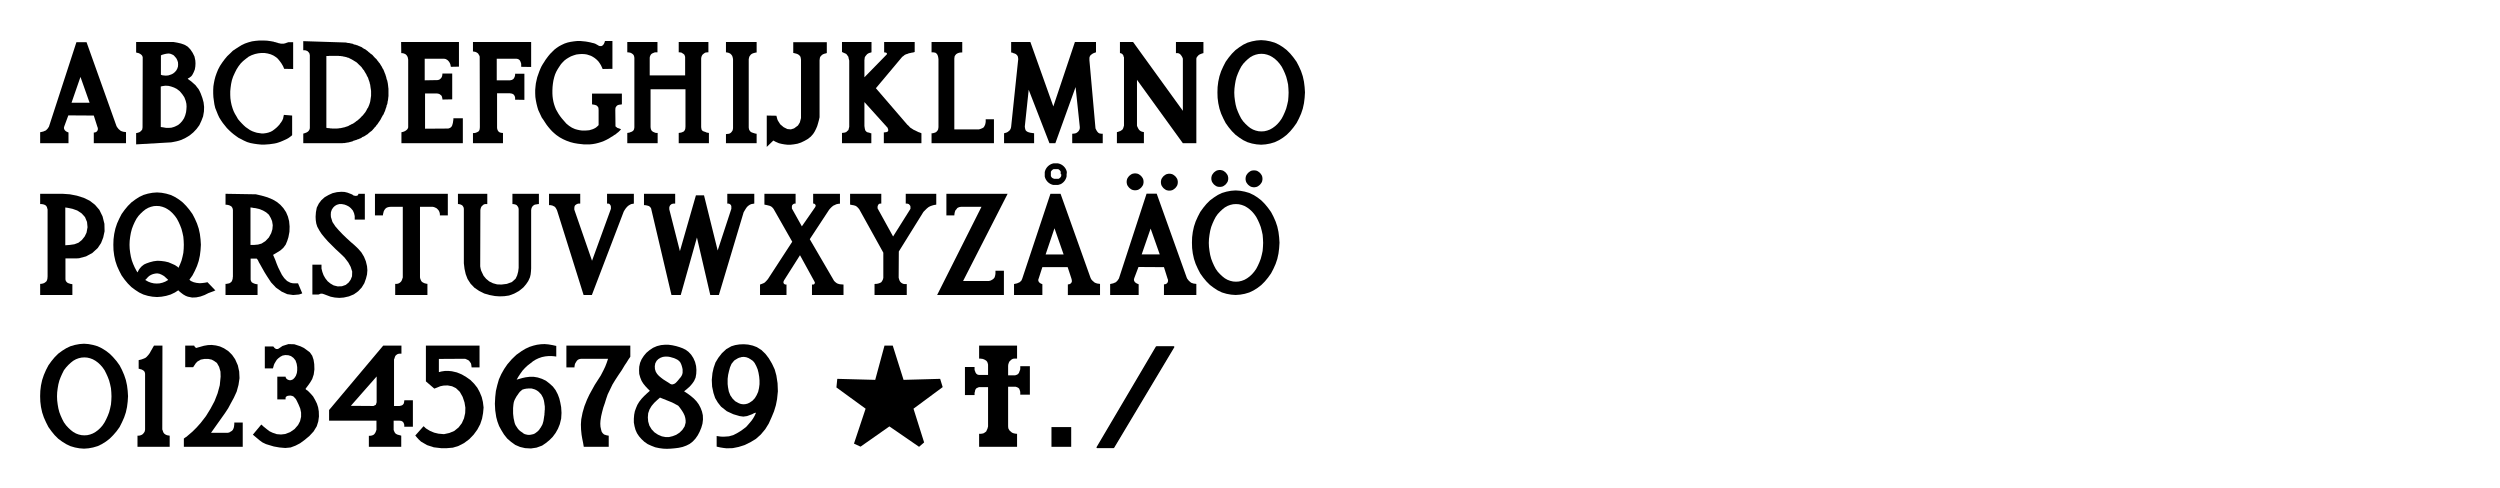 <svg xmlns="http://www.w3.org/2000/svg" viewBox="0 0 1235.2 241"><defs><style>.cls-1{fill:#fff;}.cls-2{stroke:#000;stroke-linecap:round;stroke-linejoin:round;stroke-width:0.71px;}</style></defs><title>text6_L</title><g id="Lager_2" data-name="Lager 2"><g id="Lager_1-2" data-name="Lager 1"><g id="Lager_2-2" data-name="Lager 2"><g id="Lager_1-2-2" data-name="Lager 1-2"><rect class="cls-1" width="1235.2" height="241"/><path d="M62.18,65.26l-1.34-.17-1.16-.41-1.09-.92-.91-1.17v-.16l-.09-.09-.08-.16L42.76,20.84h-5L24.18,62.59l-.67,1-.83.84L21.34,65l-1.5.33v5.42h14V65.43h-.08l-.58-.25-.5-.25-.59-.5-.41-.67-.09-.67.17-.66,2-5.42,12.58.08,1.75,5.5.25.67V64l-.25.67-.5.5-.58.25-.67.08v5.25H62.26V65.34ZM35.34,50.76,39.76,38l4.5,12.75Z"/><path d="M100.59,50.59,100,48.43l-.83-2.25-.5-1.09L98.09,44l-.75-.92-.75-1-.75-.66-.66-.59-.75-.66-.84-.59-.25-.16-.16-.17-.25-.17-.17-.25.25-.16.25-.09.25-.16.25-.17.67-.5.5-.58.41-.75.34-.67.58-1.42.25-1.5.08-1.5-.08-1.41-.42-2-.91-1.84L94,24.34,92.68,23l-1.59-.92-1.66-.58-1.84-.42-1.91-.33H67.26v5.17l.42.16.58.09.42.16.5.25.5.34.41.41.17.25.17.42.08.33-.08,34.59-.09.58-.08.5-.33.42-.34.33-.33.33-.42.25-.5.17-.58.17-.5.08v5.58l17.33-1,1.34-.25,1.25-.25,1.25-.33,1.25-.42,2.08-1,1.92-1.16,1.83-1.5,1.58-1.67,1.42-1.92,1-2.16.83-2.17.42-2.42.08-2.25ZM79.51,27.34l.25-.08.25-.17.33-.08.25-.08.92-.25.92-.17,1-.08.83.16.83.34.75.41.67.75.58.67.5,1,.34,1L88,31.93l-.08,1-.34,1-.5.91-.75.84-.83.66-.83.42-.75.25-.75.25-.92.08h-.67l-.75-.08-.66-.08-.67-.25ZM92.09,54.09l-.16,1.34L91.51,57l-.58,1.42L90,59.84l-1,1.09-1,.83-1,.5-1.17.5-1.16.33-1.25.09H82.09l-1.41-.25-1.25-.17v-20l.58-.17.5-.08.58-.08.67-.09,1.5.09,1.33.33,1.42.5,1.33.67,1.5,1.16,1.25,1.5,1,1.5.67,1.75.33,1.42.09,1.42Z"/><g id="LWPOLYLINE"><polygon points="144.84 34.09 140.43 34.01 140.26 33.68 140.18 33.43 140.01 33.09 139.93 32.84 139.76 32.51 139.59 32.26 139.01 31.26 138.34 30.34 137.68 29.51 136.93 28.68 136.01 28.01 135.09 27.43 133.76 26.84 132.26 26.43 130.68 26.18 129.09 26.18 127.59 26.34 126.01 26.68 124.34 27.26 122.84 28.01 121.43 29.09 120.09 30.18 118.93 31.34 117.84 32.76 116.84 34.34 116.01 36.01 115.18 37.84 114.59 39.59 114.18 41.51 113.93 43.34 113.76 45.09 113.76 46.93 113.84 48.59 114.09 50.34 114.43 51.93 114.93 53.59 115.43 54.93 116.09 56.26 116.84 57.51 117.59 58.84 118.51 59.93 119.51 61.01 120.43 61.93 121.34 62.76 122.43 63.51 123.51 64.26 124.68 64.84 125.84 65.26 126.93 65.59 128.09 65.76 129.18 65.93 130.26 65.93 131.51 65.76 132.59 65.51 133.76 65.09 134.68 64.59 135.68 63.84 136.59 63.09 137.43 62.26 138.18 61.43 138.43 61.01 138.76 60.59 139.01 60.26 139.26 59.84 139.51 59.43 139.68 59.01 139.84 58.68 139.93 58.34 140.01 57.84 140.09 57.51 140.18 57.09 140.26 56.76 144.34 57.09 144.34 66.76 144.18 66.93 144.01 67.09 143.84 67.26 143.59 67.43 143.43 67.51 143.26 67.68 142.43 68.26 141.51 68.76 140.59 69.18 139.68 69.59 138.68 70.01 137.76 70.34 136.68 70.68 135.51 70.93 134.34 71.09 133.18 71.26 132.09 71.34 130.84 71.43 129.01 71.43 127.26 71.26 125.51 71.01 123.76 70.68 122.09 70.18 120.43 69.43 119.18 68.76 117.84 68.09 116.68 67.26 115.43 66.34 114.34 65.43 113.26 64.43 112.09 63.26 111.09 62.01 110.09 60.76 109.18 59.43 108.34 58.09 107.68 56.68 107.01 55.01 106.34 53.34 105.93 51.59 105.68 49.84 105.43 48.01 105.34 46.18 105.34 44.43 105.43 42.68 105.68 41.09 106.01 39.43 106.43 37.84 107.01 36.18 107.76 34.34 108.68 32.59 109.84 30.84 111.01 29.26 112.26 27.76 113.76 26.34 115.01 25.09 116.51 24.09 117.93 23.18 119.43 22.26 121.01 21.51 122.68 20.93 124.51 20.43 126.26 20.18 128.18 20.01 129.93 20.01 131.93 20.09 133.76 20.34 134.26 20.43 134.68 20.51 135.18 20.59 135.59 20.76 136.09 20.84 136.59 21.01 137.01 21.09 137.34 21.26 137.76 21.34 138.18 21.43 138.51 21.51 138.93 21.59 139.34 21.59 139.68 21.59 140.09 21.59 140.43 21.51 140.76 21.43 141.09 21.34 141.34 21.26 141.51 21.18 141.76 21.09 142.01 21.01 142.26 20.93 142.51 20.84 144.84 20.84 144.84 34.09"/></g><path d="M191.84,43.18l-.08-.75-.08-.67-.09-.67-.16-.75-.09-.5-.25-.58-.16-.58-.09-.5-.16-.5-.17-.5-.17-.59-.25-.5-.16-.5-.25-.58-.17-.5-.33-.5-.25-.42-.25-.58-.34-.5-.25-.42-.25-.41-.25-.42-.41-.42-.25-.41-.34-.34-.25-.41-.33-.42-.33-.33-.42-.34-.33-.41-.34-.34-.33-.41-.33-.34-.34-.25-.5-.33-.33-.33-.33-.25-.34-.25-.33-.34-.33-.25-.34-.25-.33-.25-.33-.25-.42-.16-.42-.25-.33-.17-.33-.33-.34-.17-.41-.17-.34-.16-.5-.17-.33-.17-.33-.16-.42-.09-.33-.16-.42-.09-.42-.08-.33-.08-.33-.25-.42-.09-.42-.08-.41-.08-.34-.09-.41-.08h-.34l-.5-.08-.33-.09-.42-.08-21-.67v4.5h.92l.58.17.59.25.5.5.41.5.09.33.08.34.08.33V63.09l-.08.67-.33.67-.5.58-.67.42-.83.33-.84.25v4.75h19.42l.17-.08h.83l.33-.09h.25l.34-.08.33-.08h.33l.42-.09.25-.08.33-.08.34-.09.33-.08.25-.08.42-.09.33-.25.25-.08.33-.08.42-.17.42-.08.41-.17.34-.17.41-.08.34-.17.41-.16.42-.17.33-.17.34-.33.41-.17.42-.16.33-.17.34-.25.33-.17.33-.25.59-.33.41-.42.5-.41.42-.34.58-.41.42-.42.42-.5.41-.42.34-.5.5-.41.33-.59.42-.41.33-.5.33-.5.42-.59.33-.5.25-.41.25-.5.25-.5.25-.42.25-.5.34-.42.25-.58.16-.42.25-.5.17-.41.17-.59.16-.5.17-.41.17-.5.08-.59.25-.5.17-.66.08-.75.17-.67.08-.67.08-.75.09-.66V43.84Zm-8.5,2.41v1.75l-.08.5-.08.59-.09.58-.08.58-.08.5-.17.67-.17.5-.16.5-.17.42-.25.58-.17.42-.33.41-.25.5-.25.5-.25.42-.25.42-.33.41-.34.42-.33.42-.33.41-.42.34-.33.41-.34.34-.41.41-.42.34-.33.33-.42.33-.42.25-.5.42-.33.25-.42.25-.41.33-.5.17-.5.25-.42.25-.42.17-.5.33-.5.17-.5.16-.33.09-.33.16-.5.09-.34.08-.33.08-.42.09-.33.08-.5.08h-.33l-.34.09h-.41l-.34.08H164l-.17-.08h-.75l-.16-.09h-.5l-.25-.08h-.5l-.17-.08h-.25V27.68h1.17l.08-.09h4.75l.33.09h.75l.34.08H169l.33.08.34.09.5.08.33.08.42.09.33.08.33.17.5.08.34.17.33.16.33.17.34.17.33.16.42.25.33.17.33.25.34.17.33.25.42.16.25.25.33.25.33.34.25.25.34.33.25.25.33.25.25.33.33.25.25.42.25.33.17.25.25.34.33.33.25.5.25.42.25.41.25.42.25.42.17.5.25.41.25.42.17.42.16.58.17.42.17.5.16.41.09.59.16.41.09.5.08.59.08.58.09.58.08.5.08.67Z"/><g id="LWPOLYLINE-2"><polygon points="218.59 49.18 218.59 48.84 218.51 48.43 218.43 48.09 218.34 47.76 218.18 47.34 217.84 47.01 217.51 46.76 217.18 46.51 216.76 46.34 216.34 46.26 215.93 46.18 215.51 46.18 210.01 46.18 210.01 63.59 221.34 63.51 221.76 63.43 222.18 63.26 222.51 63.09 222.84 62.84 223.18 62.43 223.43 61.93 223.59 61.34 223.76 60.76 223.84 60.18 223.93 59.59 224.01 59.01 224.01 58.43 228.68 58.43 228.68 70.76 198.34 70.76 198.34 65.34 198.68 65.26 199.01 65.18 199.34 65.09 199.76 64.93 200.09 64.76 200.51 64.51 200.93 64.18 201.26 63.84 201.51 63.43 201.59 63.18 201.68 62.93 201.68 62.68 201.68 29.51 201.59 29.01 201.51 28.51 201.34 28.01 200.93 27.34 200.43 26.84 199.76 26.51 199.26 26.34 198.76 26.26 198.26 26.26 198.18 20.76 226.76 20.76 226.76 32.93 222.76 33.01 222.68 32.59 222.59 32.18 222.51 31.76 222.26 31.18 221.93 30.59 221.51 30.09 221.09 29.68 220.68 29.43 220.26 29.18 219.84 29.09 219.34 29.01 218.93 29.01 209.84 29.01 209.84 39.68 215.26 39.59 215.59 39.59 216.01 39.59 216.43 39.51 216.84 39.43 217.18 39.26 217.59 38.93 217.93 38.59 218.26 38.09 218.43 37.59 218.51 37.26 218.51 37.01 218.59 36.68 218.59 36.34 223.43 36.34 223.43 49.09 218.59 49.18"/></g><g id="LWPOLYLINE-3"><polygon points="259.09 49.34 254.51 49.26 254.51 48.76 254.51 48.26 254.43 47.84 254.18 47.26 253.84 46.76 253.34 46.43 252.93 46.26 252.51 46.18 251.93 46.09 245.59 46.09 245.59 63.09 245.68 63.76 245.84 64.18 246.01 64.59 246.34 65.01 246.76 65.34 247.18 65.51 247.59 65.59 248.01 65.68 248.51 65.68 248.51 70.76 233.68 70.76 233.68 65.76 234.09 65.76 234.68 65.68 235.09 65.59 235.68 65.34 236.34 65.01 236.76 64.51 236.93 64.09 237.01 63.68 237.09 62.84 237.01 28.09 236.93 27.68 236.76 27.34 236.59 27.09 236.34 26.59 236.01 26.26 235.51 25.93 235.01 25.68 234.26 25.51 233.68 25.43 233.68 20.76 262.43 20.76 262.43 33.09 257.51 33.01 257.51 32.01 257.51 31.59 257.43 31.26 257.34 31.01 257.26 30.68 257.09 30.34 256.84 29.84 256.59 29.59 256.26 29.34 255.93 29.18 255.59 29.09 255.09 29.01 254.68 29.01 245.43 29.01 245.43 39.68 252.01 39.68 252.43 39.59 252.84 39.51 253.18 39.34 253.68 39.01 254.01 38.51 254.26 38.01 254.43 37.51 254.51 36.93 254.51 36.43 259.09 36.43 259.09 49.34"/></g><g id="LWPOLYLINE-4"><polygon points="306.84 63.84 306.76 64.01 306.59 64.09 306.51 64.26 306.34 64.43 306.26 64.51 306.09 64.68 305.51 65.26 304.84 65.76 304.18 66.34 303.43 66.76 302.76 67.26 302.01 67.68 300.84 68.43 299.59 69.09 298.34 69.68 297.01 70.18 295.68 70.59 294.34 70.93 292.93 71.18 291.43 71.34 290.01 71.34 288.43 71.34 287.01 71.18 285.51 71.01 283.59 70.68 281.68 70.18 279.84 69.51 278.18 68.76 276.51 67.84 274.84 66.68 273.76 65.76 272.76 64.84 271.84 63.84 270.93 62.76 270.09 61.68 269.26 60.43 268.51 59.26 267.68 58.09 267.09 56.84 266.51 55.59 265.93 54.34 265.51 52.93 265.09 51.26 264.76 49.59 264.51 47.93 264.43 46.09 264.43 44.43 264.59 42.68 264.76 41.18 265.09 39.68 265.43 38.18 265.93 36.76 266.43 35.34 267.01 33.93 267.51 32.84 268.18 31.68 268.84 30.68 269.51 29.59 270.18 28.68 270.93 27.68 271.84 26.59 272.84 25.59 273.93 24.51 275.01 23.68 276.26 22.84 277.51 22.18 278.93 21.51 280.43 21.01 281.93 20.68 283.59 20.43 285.18 20.26 286.76 20.26 287.59 20.34 288.51 20.43 289.34 20.51 290.34 20.68 291.18 20.84 292.01 21.01 292.51 21.18 293.01 21.26 293.59 21.43 294.09 21.59 294.51 21.84 295.01 22.09 295.26 22.26 295.43 22.34 295.68 22.51 295.84 22.59 296.09 22.68 296.34 22.76 296.51 22.76 296.76 22.76 297.01 22.76 297.18 22.76 297.34 22.68 297.51 22.59 297.76 22.43 297.93 22.26 298.09 22.09 298.26 21.84 298.43 21.59 298.51 21.34 298.59 21.18 298.68 21.01 298.76 20.76 298.84 20.59 298.84 20.43 298.84 20.26 302.59 20.26 302.59 34.01 297.68 34.09 297.68 33.93 297.68 33.84 297.59 33.68 297.51 33.51 297.43 33.34 296.93 32.26 296.26 31.18 295.59 30.26 294.76 29.43 293.84 28.68 292.93 28.09 292.01 27.59 291.01 27.26 290.01 26.93 288.93 26.76 287.51 26.68 286.18 26.76 284.76 26.93 283.43 27.34 282.09 27.84 281.01 28.43 279.93 29.09 278.93 29.84 278.01 30.76 277.18 31.68 276.34 32.93 275.59 34.09 274.84 35.43 274.26 36.76 273.84 38.09 273.43 39.76 273.18 41.34 273.01 42.93 272.93 44.59 272.93 46.18 273.01 47.59 273.18 48.93 273.43 50.26 273.76 51.51 274.18 52.76 274.68 54.01 275.34 55.18 276.01 56.34 276.76 57.43 277.59 58.51 278.68 59.76 279.84 61.09 281.18 62.18 282.59 63.09 284.09 63.76 285.26 64.09 286.43 64.34 287.68 64.51 288.93 64.51 290.26 64.43 291.18 64.34 292.01 64.09 292.84 63.84 293.59 63.51 294.34 63.09 294.68 62.84 294.93 62.59 295.26 62.34 295.59 62.01 295.76 61.76 295.76 54.43 295.68 53.34 295.59 53.09 295.51 52.93 295.34 52.68 295.09 52.43 294.84 52.18 294.51 52.01 294.26 51.93 294.01 51.84 293.68 51.76 293.18 51.68 292.76 51.59 292.51 51.59 292.51 46.26 307.26 46.26 307.26 51.59 307.01 51.59 306.51 51.68 306.43 51.68 305.84 51.76 305.26 51.93 304.76 52.26 304.43 52.68 304.09 53.26 304.01 54.43 304.09 61.51 304.09 62.43 305.01 63.18 306.01 63.51 306.84 63.84"/></g><g id="LWPOLYLINE-5"><polygon points="350.26 70.76 335.34 70.76 335.34 65.68 336.51 65.51 337.01 65.34 337.34 65.18 337.76 65.01 338.01 64.76 338.26 64.43 338.43 64.09 338.59 63.59 338.68 62.51 338.68 44.09 321.43 44.09 321.43 62.76 321.51 63.43 321.68 64.01 321.93 64.51 322.26 64.84 322.76 65.18 323.18 65.34 323.68 65.59 324.26 65.68 324.76 65.68 324.93 65.68 324.93 70.76 309.93 70.76 309.93 65.68 310.51 65.59 311.01 65.51 311.59 65.26 312.09 65.09 312.51 64.84 312.84 64.59 313.18 64.09 313.34 63.51 313.43 62.93 313.43 29.26 313.43 28.59 313.34 28.01 313.18 27.43 312.84 26.93 312.43 26.59 311.93 26.26 311.34 26.01 310.76 25.93 310.18 25.84 309.93 25.84 309.93 20.76 324.84 20.76 324.84 25.84 324.43 25.84 323.84 25.84 323.34 25.93 322.76 26.18 322.18 26.43 321.76 26.76 321.43 27.18 321.26 27.59 321.09 28.01 321.01 28.51 321.01 37.26 338.51 37.26 338.51 28.68 338.51 28.09 338.34 27.59 338.18 27.09 337.93 26.84 337.51 26.51 337.09 26.26 336.76 26.01 336.26 25.93 335.93 25.84 335.34 25.84 335.34 20.76 350.01 20.76 350.01 25.84 349.51 25.84 348.93 25.93 348.43 26.01 347.93 26.34 347.59 26.59 347.18 26.93 346.93 27.26 346.68 27.76 346.51 28.34 346.43 28.93 346.43 62.84 346.51 63.34 346.59 63.84 346.76 64.26 347.26 64.76 347.93 65.01 348.68 65.26 349.18 65.51 349.76 65.59 350.26 65.68 350.26 70.76"/></g><g id="LWPOLYLINE-6"><polygon points="373.84 70.76 358.68 70.76 358.68 66.26 359.34 66.18 360.09 66.09 360.59 65.93 361.18 65.51 361.59 65.01 361.93 64.51 362.09 63.93 362.18 63.34 362.18 62.68 362.18 29.34 362.09 28.68 361.93 28.09 361.76 27.59 361.34 27.01 360.84 26.51 360.18 26.18 359.68 26.01 359.18 25.93 358.68 25.84 358.68 20.76 373.84 20.76 373.84 25.93 373.18 26.01 372.59 26.18 372.01 26.34 371.51 26.59 371.01 26.93 370.68 27.34 370.26 27.93 370.09 28.51 369.93 29.26 369.93 63.01 370.01 63.51 370.09 63.93 370.26 64.34 370.84 65.09 371.43 65.43 372.18 65.68 372.68 65.84 373.26 66.01 373.84 66.09 373.84 70.76"/></g><g id="LWPOLYLINE-7"><polygon points="378.84 72.59 378.84 57.09 383.59 57.18 383.76 57.76 383.93 58.43 384.09 59.01 384.34 59.59 385.51 61.43 387.18 62.84 389.01 63.76 390.76 63.93 392.34 63.43 394.26 62.01 395.18 60.51 395.76 58.34 395.76 29.51 395.68 28.93 395.59 28.43 395.43 27.93 395.09 27.51 394.76 27.18 394.26 26.84 393.68 26.59 393.09 26.43 392.43 26.26 392.34 26.26 392.09 26.18 391.93 26.18 391.93 20.84 408.51 20.84 408.51 26.18 408.18 26.34 407.43 26.51 406.76 26.76 406.18 27.09 405.68 27.59 405.26 28.09 405.09 28.59 405.01 29.18 404.93 29.76 404.93 57.93 404.59 59.43 404.18 60.93 403.76 62.34 403.18 63.68 402.51 65.01 401.76 66.18 400.59 67.51 399.09 68.68 397.51 69.59 395.76 70.43 394.01 71.01 392.09 71.34 390.51 71.51 389.09 71.51 387.59 71.34 386.18 71.09 384.84 70.76 383.51 70.18 383.26 70.09 383.01 69.93 382.76 69.84 382.59 69.68 382.34 69.59 382.09 69.43 378.84 72.59"/></g><g id="LWPOLYLINE-8"><polygon points="427.09 50.43 427.09 62.26 427.26 63.43 427.51 64.43 428.09 65.09 428.51 65.34 429.26 65.51 429.84 65.68 430.18 65.84 430.26 65.84 430.51 65.84 430.51 70.76 416.01 70.76 416.01 65.68 416.76 65.59 417.34 65.51 418.09 65.26 418.51 64.84 419.18 64.26 419.59 62.68 419.59 29.93 419.43 29.34 419.26 28.68 419.18 28.09 418.76 27.51 418.43 27.01 418.01 26.59 417.26 26.26 416.68 26.01 416.01 25.68 416.01 24.76 416.01 20.76 430.59 20.76 430.59 25.84 430.09 26.01 429.43 26.18 428.93 26.43 428.43 26.76 428.01 27.26 427.59 27.76 427.26 28.34 427.18 29.01 427.09 29.76 427.09 38.18 438.18 26.84 438.18 26.59 438.18 26.43 438.18 26.26 438.18 26.18 437.84 26.09 437.76 26.01 437.34 25.93 437.09 25.93 436.84 25.84 436.84 20.76 451.93 20.76 451.93 25.68 451.18 25.93 450.51 26.01 449.84 26.18 449.01 26.34 448.43 26.59 447.59 26.84 446.93 27.18 446.34 27.68 445.76 28.09 432.76 43.59 448.26 61.59 449.01 62.26 449.68 63.01 450.59 63.59 451.34 64.09 452.26 64.51 453.09 64.93 453.76 65.26 454.51 65.51 455.26 65.84 455.26 70.76 436.68 70.76 436.68 65.43 436.84 65.43 437.09 65.43 437.26 65.34 437.51 65.34 438.01 65.26 438.43 65.09 438.68 64.93 438.84 64.68 438.84 64.34 438.84 64.01 438.68 63.59 438.59 63.18 427.09 50.43"/></g><g id="LWPOLYLINE-9"><polygon points="491.09 58.93 491.09 70.76 460.26 70.76 460.26 65.84 460.84 65.84 461.43 65.68 462.01 65.51 462.51 65.26 462.93 64.84 463.26 64.43 463.51 63.93 463.59 63.43 463.68 62.84 463.68 29.26 463.59 28.59 463.51 28.09 463.34 27.51 463.09 26.93 462.68 26.43 462.26 26.09 461.59 25.93 460.93 25.84 460.26 25.84 460.26 20.76 475.43 20.76 475.43 25.93 474.76 25.93 474.09 26.01 473.51 26.18 472.93 26.43 472.43 26.76 472.01 27.26 471.68 27.76 471.59 28.34 471.51 28.93 471.51 63.93 483.68 63.93 484.51 63.68 485.34 63.34 486.01 62.93 486.43 62.26 486.76 61.51 486.93 60.76 487.01 60.18 487.01 59.59 487.01 58.93 491.09 58.93"/></g><g id="LWPOLYLINE-10"><polygon points="531.43 43.01 521.43 70.76 518.51 70.76 508.26 44.34 506.34 62.51 506.43 63.26 506.59 63.93 506.84 64.51 507.43 65.01 508.18 65.34 509.09 65.59 509.76 65.68 510.34 65.76 510.93 65.84 510.93 70.76 496.09 70.76 496.09 65.84 496.68 65.68 497.26 65.51 497.93 65.18 498.43 64.76 498.93 64.34 499.26 63.76 499.43 63.34 499.51 63.01 499.59 62.59 503.09 29.18 503.01 28.59 502.93 28.01 502.68 27.51 502.34 27.09 501.84 26.68 501.26 26.43 500.68 26.26 500.18 26.01 499.59 25.93 499.59 20.76 509.09 20.76 520.43 52.59 531.09 20.76 541.51 20.76 541.51 25.84 541.01 26.01 540.34 26.26 539.84 26.51 539.26 26.93 538.76 27.34 538.43 27.93 538.26 28.51 538.26 29.09 538.26 29.76 541.26 63.43 541.51 63.93 541.76 64.43 542.01 64.84 542.34 65.26 542.76 65.68 543.26 65.93 543.76 66.01 544.26 66.09 544.84 66.09 544.84 70.76 529.76 70.76 529.76 66.09 530.51 66.01 531.18 65.93 531.84 65.68 532.43 65.26 532.93 64.76 533.26 64.18 533.43 63.76 533.51 63.26 533.51 62.76 531.43 43.01"/></g><g id="LWPOLYLINE-11"><polygon points="584.43 54.76 584.43 29.01 584.26 28.51 584.01 28.01 583.76 27.59 583.43 27.18 583.09 26.76 582.68 26.51 582.09 26.26 581.59 26.26 581.01 26.26 581.01 20.76 594.59 20.76 594.59 26.26 594.18 26.34 593.68 26.51 593.26 26.68 592.84 26.84 592.43 27.09 592.09 27.34 591.76 27.76 591.34 28.18 591.09 28.93 591.09 29.01 591.09 70.76 584.43 70.76 561.76 39.43 561.76 62.09 561.93 62.59 562.18 63.09 562.43 63.59 562.76 64.09 563.18 64.51 563.68 64.84 564.09 65.01 564.68 65.18 565.18 65.26 565.18 70.76 551.84 70.76 551.84 65.26 552.34 65.18 552.93 64.93 553.51 64.76 554.01 64.43 554.51 64.09 554.84 63.59 555.01 63.18 555.18 62.59 555.34 62.09 555.34 28.34 555.18 28.01 555.09 27.68 555.01 27.34 554.76 27.01 554.51 26.68 554.18 26.51 553.93 26.34 553.59 26.26 553.34 26.26 553.34 20.76 559.84 20.76 584.43 54.76"/></g><path d="M644.59,43l-.33-2.67-.58-2.66-.84-2.5-1.08-2.42-1.17-2.25-1.5-2.08-1.58-1.92-1.75-1.75-1.83-1.42-2-1.25-2.09-1-2.25-.66L625.34,20l-2.25-.17-2.25.17-2.25.42-2.25.66-2.08,1-1.92,1.25-1.91,1.42-1.75,1.75-1.59,1.92-1.5,2.08-1.16,2.25-1.09,2.42-.83,2.5-.58,2.66L601.59,43l-.08,2.67.08,2.66.34,2.67.58,2.67.83,2.5,1.09,2.41,1.16,2.25,1.5,2.09,1.59,1.91,1.75,1.75L612.34,68l1.92,1.25,2.08,1,2.25.67,2.25.41,2.25.17,2.25-.17,2.25-.41,2.25-.67,2.09-1,2-1.25,1.83-1.42,1.75-1.75,1.58-1.91,1.5-2.09,1.17-2.25,1.08-2.41.84-2.5.58-2.67.33-2.67.17-2.66Zm-8,4.75-.16,2L636,51.68l-.5,1.91-.67,1.75L634.09,57l-.83,1.58-1,1.42-1.08,1.25L630,62.34l-1.25.92-1.33.75-1.34.5-1.41.33-1.42.09-1.42-.09-1.41-.33-1.34-.5-1.33-.75-1.17-.92-1.16-1.08L614.26,60l-1-1.42L612.43,57l-.75-1.67L611,53.59l-.5-1.91-.33-1.92-.25-2-.09-2,.09-2,.25-2,.33-1.92.5-1.91.67-1.75.75-1.67.83-1.58,1-1.42,1.17-1.25,1.16-1.08,1.17-.92,1.33-.75,1.34-.5,1.41-.33,1.42-.09,1.42.09,1.41.33,1.34.5,1.33.75,1.25.92,1.17,1.08,1.08,1.25,1,1.42.83,1.58.75,1.67.67,1.75.5,1.91.42,1.92.16,2,.09,2Z"/><path d="M51.59,110.59l-.91-3.66-1.59-3.25-2.16-2.5-2.59-2-2.91-1.42L38,96.68,34.51,96l-3.58-.25H19.84v5.08h.59l.75.09.58.16.58.25.5.42.34.58.16.59.17.58v33l-.08,1.08-.17.75-.33.67-.5.42-.59.41-.66.25-.5.09-.42.08h-.42v5.5H35.76v-5.33l-.5-.09-.5-.08-.5-.17-.75-.25-.5-.41-.42-.5-.16-.42-.09-.5V127.68h5.34l1.41-.09,3.42-.91L45.59,125l2.67-2.42,1.67-2.5L51,117.34l.67-3.08Zm-8.83,4.34-.92,1.91-1.41,1.75-1.67,1.34-2,.75-2.25.33-2.25.17V102.51l1.17.17,1.25.25,1.16.25,2.34.83,2.16,1.42L42,107.26l1,2.42.25,2.58Z"/><path d="M102.51,139.43l-1.25.25-1.33.16-1.25.09-1.59-.17-1.41-.33-1.34-.59-.33-.25-.42-.41,1.5-2.09,1.17-2.25,1.08-2.41.84-2.5.58-2.67.33-2.67.17-2.66-.17-2.67-.33-2.67-.58-2.66-.84-2.5L96.26,108l-1.17-2.25-1.5-2.08L92,101.76,90.26,100l-1.83-1.42-2-1.25-2.09-1-2.25-.66-2.25-.42-2.25-.17-2.25.17-2.25.42-2.25.66-2.08,1-1.92,1.25L64.93,100l-1.75,1.75-1.59,1.92-1.5,2.08L58.93,108l-1.09,2.42-.83,2.5-.58,2.66-.34,2.67L56,120.93l.08,2.66.34,2.67.58,2.67.83,2.5,1.09,2.41,1.16,2.25,1.5,2.09,1.59,1.91,1.75,1.75,1.91,1.42,1.92,1.25,2.08,1,2.25.67,2.25.41,2.25.17,2.25-.17,2.25-.41,2.25-.67,2.09-1,1.66-1.08.25.25.42.41.42.34.41.33,1,.75,1.17.67,1.08.41,2.09.42,2-.08,2.08-.42,2.08-.75,1.84-.92,2-.75.5-.16.5-.25.5-.17Zm-19.58-1-1.34.75-1.33.5-1.42.33-1.41.08L76,140l-1.42-.33-1.33-.5-1.33-.75-.17-.09.67-.66.66-.75.67-.59.83-.5,1-.41,1.09-.25,1-.09,1.08.17,1.17.5,1.16.67,1,.91,1,.92Zm7.83-15.5-.17,2-.41,1.91-.5,1.92L89,130.51l-.75,1.67-.08.08-.17-.08-.25-.34-1.42-.91-1.5-.67-1.58-.67-1.75-.41-1.92-.25-1.83-.09-1.92.25-1.91.5-1.67.59-1.08.5-1.09.83-.91,1-.59.83-.41.84-.25.41-.5-.83-.84-1.58-.75-1.67-.66-1.75-.5-1.92-.34-1.91-.25-2-.08-2,.08-2,.25-2,.34-1.92.5-1.92.66-1.75.75-1.66.84-1.59,1-1.41,1.16-1.25,1.17-1.09,1.17-.91,1.33-.75,1.33-.5,1.42-.34,1.42-.08,1.41.08,1.42.34,1.33.5,1.34.75,1.25.91,1.16,1.09,1.09,1.25,1,1.41.83,1.59.75,1.66.67,1.75.5,1.92.41,1.92.17,2,.08,2Z"/><path d="M147.26,140h-1.92l-.91-.08-1-.25-1.59-.84-1.41-1.41-1.17-1.67-.92-1.83-.91-1.84-.75-1.83-.67-1.83-.75-1.75-.08-.17-.09-.17-.08-.25-.08-.16,1.83-1.09,1.75-1.08,1.5-1.33,1.17-1.59.75-1.83.58-1.83.5-2.67.08-2.58-.25-2.67-.58-2.25-.92-2.17-1.33-2-1.5-1.66-1.75-1.42-2-1.17-2.58-1.08-2.84-.83L126.43,96l-15-.25v5.42H112l.58.08.67.17.5.25.5.25.33.41.25.42.17.5.08.58v32.84l-.08.41v.34l-.08.41-.17.59-.17.41-.25.42-.41.33-.5.34-.59.16-.5.09-.41.08h-.5v5.5h15.83v-5.33h-.42l-.41-.09-.42-.08-.83-.33-.75-.42-.42-.67-.08-.33-.09-.33V127.76h3l.59.75.5,1.08.58,1,1.17,2.09,1.08,1.91,1.25,2,1.92,2.92,2.41,2.58,2.84,2,2.75,1.25,2.91.42,2.84-.25.58-.17.5-.16.58-.25Zm-12.67-26.75-.58,1.92-1.17,2.16-1.66,1.75-1.92,1.25-1.75.5-1.83.17h-1.92V102.5l.75.08.83.17.84.08,1.83.42,1.92.75,1.58.92,1.33,1.16.92,1.59.67,1.58.33,2Z"/><g id="LWPOLYLINE-12"><polygon points="158.84 130.76 158.84 131.34 158.84 132.09 158.84 132.68 159.26 134.34 159.84 135.93 160.68 137.43 161.84 138.93 163.26 140.09 164.84 141.01 166.84 141.51 168.93 141.43 170.84 140.76 172.26 139.59 173.26 138.18 173.93 136.51 174.01 134.18 173.26 131.84 172.09 129.68 170.18 127.18 168.01 125.09 165.84 123.09 163.93 121.18 162.01 119.26 160.18 117.18 158.84 115.51 157.76 113.84 156.76 112.01 156.26 110.43 156.01 108.76 155.93 107.09 156.09 104.84 156.51 102.59 157.51 100.59 158.76 98.93 160.43 97.43 162.34 96.34 164.34 95.43 166.51 94.93 168.68 94.76 170.26 94.84 171.68 95.18 173.18 95.76 174.01 96.09 174.68 96.59 175.51 96.76 176.01 96.76 176.43 96.68 176.76 96.51 176.93 96.34 177.01 96.01 177.09 95.76 180.26 95.76 180.26 108.51 175.26 108.51 175.26 107.93 175.26 107.26 175.26 106.76 174.93 105.34 174.34 104.01 173.34 102.84 172.43 102.09 171.34 101.51 170.26 101.09 168.93 100.84 167.59 100.84 166.43 101.18 165.43 101.76 164.59 102.59 163.93 103.59 163.51 104.84 163.43 106.09 163.51 107.26 164.26 109.68 165.68 111.84 167.43 113.84 169.34 115.84 171.34 117.76 173.34 119.59 175.18 121.18 177.01 122.93 178.59 124.76 179.84 126.84 180.76 129.09 181.34 131.51 181.51 133.51 181.34 135.59 180.84 137.59 180.01 139.93 178.68 142.09 176.93 143.93 174.84 145.43 172.43 146.43 169.84 147.01 167.68 147.18 165.43 147.01 163.34 146.59 162.26 146.18 161.34 145.84 160.26 145.43 159.76 145.26 159.18 145.09 158.59 145.09 158.18 145.18 157.84 145.34 157.43 145.51 154.34 145.51 154.34 130.76 158.84 130.76"/></g><g id="LWPOLYLINE-13"><polygon points="185.26 106.43 185.26 95.76 221.26 95.76 221.26 106.43 217.34 106.43 217.34 105.84 217.26 105.26 217.09 104.68 216.76 104.01 216.34 103.51 215.76 102.93 215.09 102.59 214.51 102.34 213.84 102.18 207.51 102.18 207.51 137.01 207.59 137.51 207.76 138.01 208.01 138.59 208.26 139.01 208.59 139.34 209.01 139.59 209.51 139.84 209.93 140.01 210.34 140.09 210.59 140.18 210.93 140.18 211.18 140.26 211.18 145.76 195.26 145.76 195.26 140.26 195.59 140.26 195.84 140.26 196.18 140.26 196.43 140.18 197.01 140.01 197.43 139.76 197.84 139.43 198.18 139.09 198.43 138.68 198.68 138.09 198.84 137.59 199.01 137.09 199.01 102.18 193.01 102.18 192.18 102.26 191.51 102.43 190.93 102.68 190.34 103.18 189.93 103.76 189.59 104.43 189.43 105.09 189.26 105.76 189.18 106.43 185.26 106.43"/></g><g id="LWPOLYLINE-14"><polygon points="226.26 100.84 226.26 95.76 240.76 95.76 240.76 100.84 240.18 100.84 239.59 100.84 239.09 101.01 238.68 101.26 238.26 101.68 237.84 102.09 237.59 102.68 237.43 103.26 237.34 103.84 237.26 131.59 237.43 132.59 237.68 133.59 238.09 134.51 238.93 136.26 240.18 137.76 241.68 139.01 243.51 139.93 245.59 140.51 247.76 140.59 250.43 140.26 252.93 139.34 254.76 137.68 255.51 136.09 256.01 134.26 256.26 132.34 256.26 103.84 256.26 103.34 256.18 102.84 256.01 102.34 255.68 101.84 255.26 101.34 254.76 101.09 254.18 100.93 253.68 100.84 253.18 100.84 253.18 95.76 266.26 95.76 266.26 100.84 265.76 100.84 265.34 100.93 264.84 101.01 264.34 101.09 263.93 101.26 263.59 101.51 263.26 101.76 263.01 102.09 262.76 102.51 262.59 102.93 262.51 103.34 262.43 103.84 262.43 132.59 262.34 134.09 262.18 135.59 261.84 137.01 261.01 138.84 259.93 140.43 258.59 142.01 256.43 143.76 254.01 145.09 251.51 146.01 249.18 146.34 246.84 146.43 244.51 146.26 241.84 145.76 239.26 145.01 236.76 143.76 234.43 142.18 232.51 140.18 231.01 137.84 230.09 135.43 229.51 132.84 229.18 130.09 229.18 103.84 229.18 103.26 229.09 102.59 228.84 102.09 228.59 101.68 228.18 101.34 227.68 101.09 227.18 100.93 226.76 100.84 226.26 100.84"/></g><g id="LWPOLYLINE-15"><polygon points="292.51 128.84 301.84 103.18 301.84 102.68 301.84 102.18 301.76 101.76 301.59 101.34 301.26 100.93 300.93 100.68 300.59 100.59 300.26 100.59 299.93 100.59 299.93 95.76 313.18 95.76 313.18 100.59 312.76 100.68 312.26 100.76 311.84 100.84 311.18 101.18 310.51 101.59 309.93 102.09 309.26 102.84 308.68 103.68 308.18 104.51 292.43 145.76 288.34 145.76 275.43 104.59 275.18 103.84 274.84 103.18 274.43 102.51 274.01 102.09 273.51 101.84 273.01 101.59 272.34 101.43 271.84 101.34 271.26 101.34 271.26 95.76 286.68 95.76 286.68 100.59 286.34 100.59 286.09 100.59 285.76 100.59 285.18 100.76 284.59 101.09 284.09 101.51 283.84 102.09 283.76 102.76 283.76 103.59 292.51 128.84"/></g><g id="LWPOLYLINE-16"><polygon points="344.34 117.34 336.34 145.76 331.76 145.76 321.68 102.93 321.51 102.68 321.34 102.43 321.09 102.18 320.68 101.84 320.18 101.68 319.59 101.51 319.09 101.43 318.68 101.34 318.18 101.34 318.18 95.76 333.59 95.76 333.59 100.59 333.34 100.59 333.01 100.59 332.76 100.59 332.34 100.68 331.93 100.76 331.59 101.01 331.09 101.43 330.84 101.93 330.68 102.43 330.68 102.76 330.68 103.01 330.68 103.43 335.93 124.09 343.84 96.51 347.84 96.51 354.59 123.76 361.34 103.18 361.34 102.51 361.34 101.93 361.18 101.43 360.93 101.09 360.59 100.84 360.26 100.68 359.93 100.59 359.68 100.59 359.34 100.59 359.34 95.76 372.68 95.76 372.68 100.59 372.09 100.68 371.68 100.76 371.18 100.84 370.43 101.18 369.59 101.76 369.01 102.34 368.43 103.18 367.93 104.01 367.43 104.84 355.18 145.76 350.93 145.76 344.34 117.34"/></g><g id="LWPOLYLINE-17"><polygon points="395.26 126.09 387.59 138.18 387.34 138.59 387.18 138.93 387.09 139.34 387.09 139.68 387.26 140.09 387.51 140.34 387.84 140.51 388.18 140.59 388.59 140.59 388.59 145.76 375.51 145.76 375.51 140.59 375.93 140.43 376.43 140.26 376.84 140.09 377.43 139.84 377.93 139.51 378.34 139.09 378.68 138.76 379.01 138.34 379.34 138.01 391.43 119.43 382.18 103.18 381.76 102.68 381.34 102.26 380.84 101.93 380.26 101.68 379.59 101.51 378.93 101.34 378.51 101.26 378.09 101.18 377.68 101.09 377.68 95.76 393.09 95.76 393.09 100.59 392.93 100.59 392.68 100.59 392.51 100.59 392.09 100.76 391.76 101.01 391.43 101.34 391.26 101.84 391.26 102.43 391.26 103.01 396.18 111.84 402.59 102.59 402.76 102.34 402.84 102.18 402.93 101.93 403.01 101.68 403.01 101.51 402.93 101.26 402.76 101.01 402.59 100.84 402.34 100.68 402.18 100.59 401.93 100.59 401.76 100.59 401.76 95.76 415.01 95.76 415.01 100.59 414.68 100.68 414.26 100.68 413.93 100.76 413.18 100.93 412.51 101.26 411.76 101.59 411.01 102.18 410.34 102.84 409.68 103.59 400.09 118.18 412.09 138.76 412.59 139.26 413.09 139.68 413.59 140.01 414.26 140.26 414.93 140.43 415.76 140.51 416.09 140.51 416.43 140.59 416.76 140.59 416.76 145.76 401.18 145.76 401.18 140.59 401.51 140.59 401.84 140.59 402.09 140.51 402.34 140.34 402.51 140.09 402.59 139.76 402.59 139.43 402.43 139.18 402.26 138.84 395.26 126.09"/></g><g id="LWPOLYLINE-18"><polygon points="441.26 116.84 449.84 103.18 449.84 102.59 449.84 102.09 449.68 101.59 449.34 101.18 449.01 100.84 448.51 100.68 448.18 100.59 447.84 100.59 447.51 100.59 447.51 95.76 462.59 95.76 462.59 101.09 462.18 101.18 461.68 101.26 461.26 101.34 460.43 101.59 459.51 101.93 458.76 102.34 457.93 103.01 457.09 103.84 456.26 104.68 444.09 124.26 444.01 137.18 444.18 137.84 444.43 138.59 444.76 139.18 445.26 139.68 445.76 140.01 446.34 140.26 446.84 140.34 447.43 140.34 448.01 140.34 448.01 145.76 432.09 145.76 432.09 140.34 432.51 140.26 433.01 140.26 433.51 140.18 434.18 140.01 434.84 139.76 435.43 139.43 435.84 138.84 436.26 138.01 436.43 137.26 436.43 124.84 424.51 103.34 423.93 102.68 423.43 102.18 422.84 101.76 422.34 101.59 421.84 101.43 421.26 101.34 420.84 101.26 420.43 101.18 420.01 101.09 420.01 95.76 435.43 95.76 435.43 100.59 435.09 100.59 434.76 100.59 434.51 100.68 434.18 100.84 433.93 101.18 433.76 101.51 433.59 102.01 433.59 102.43 433.59 102.93 441.26 116.84"/></g><g id="LWPOLYLINE-19"><polygon points="497.84 95.76 475.84 138.84 488.59 138.84 489.51 138.59 490.26 138.18 490.84 137.76 491.34 137.18 491.59 136.51 491.76 135.76 491.84 135.09 491.84 134.51 491.84 133.76 496.01 133.76 496.01 145.76 463.01 145.76 484.93 102.18 475.51 102.18 474.93 102.18 474.26 102.26 473.68 102.43 473.01 102.76 472.51 103.43 472.01 104.01 471.76 104.76 471.59 105.59 471.51 106.43 467.59 106.43 467.59 95.76 497.84 95.76"/></g><path d="M543.42,140.25l-1.34-.17-1.17-.42-1.08-.91-.61-.68-.31-.58-.17-.41L524,95.75h-5l-13.9,41.83-.42,1-.83.83-1.34.59-1.5.33v5.43h14v-5.34h0l-.58-.25-.5-.25-.59-.51-.33-.66v-.67l.25-.67L515,132h12.52l1.84,5.6.17.67.08.75-.25.66-.5.51-.59.25-.66.08v5.26H543.5v-5.43Zm-26.8-14.53L521,112.78l4.51,12.94Z"/><path d="M527.09,85.72v-.79l-.06-.26-.08-.26-.08-.25-.1-.25-.12-.24-.12-.24-.14-.23-.15-.23-.16-.21-.17-.21-.18-.2-.19-.19-.2-.18-.21-.17-.21-.17-.23-.15-.23-.14-.24-.12-.24-.12-.25-.1-.26-.1-.26-.08-.26-.06-.27-.06h-2.17l-.26.06-.27.08-.25.08-.26.1-.25.12-.24.12-.23.14-.23.14-.22.16-.22.17-.2.18-.2.19-.18.19-.18.21-.17.21-.15.23-.14.22-.14.24-.12.24-.1.25-.1.25-.08.25-.07.26-.06.27v1.86l0,.26.07.27.07.25.09.26.1.24.11.25.13.23.14.23.15.23.15.21.17.21.18.2.19.19.2.19.21.17.22.16.22.15.24.14.24.13.24.11.25.11.26.09.26.08.26.07h2.43l.27-.07.26-.07.26-.09.25-.1.14,0,.24-.13.24-.13.23-.15.22-.16.21-.17.21-.18.19-.18.19-.2.18-.21.16-.21.16-.22.14-.23.13-.24.12-.24.11-.24.1-.26.08-.25.07-.26.06-.26V85.74Zm-2.75.34v.76l-.05.12v.12l-.06.12-.06.11-.07.11-.07.11-.08.1-.09.1-.09.1-.09.09-.1.08-.1.08-.11.08-.11.07-.12.07-.11.06h-2.18l-.12-.06-.12,0-.11-.06-.12-.07-.1-.07L520,88l-.1-.08-.1-.09-.09-.09-.09-.1-.08-.1-.07-.11-.08-.1-.06-.12-.06-.11-.06-.12V85l0-.12.06-.11.06-.12.07-.11.08-.1.08-.11.08-.1.09-.09.1-.09.1-.09.1-.08.11-.08.11-.07.11-.06.12-.06.12-.06h2.18l.11.06.12.06.11.07.11.07.1.08.11.08.09.09.09.09.09.1.08.1.08.1.07.11.07.11.06.12V86Z"/><path d="M591,140.26l-1.33-.17-1.17-.41-1.08-.92-.92-1.17v-.16l-.08-.09-.08-.16L571.5,95.68h-5l-13.66,41.91-.67,1-.83.84L550,140l-1.5.33v5.42h14.09v-5.33h-.09l-.58-.25-.5-.25-.67-.5-.41-.67-.09-.67.17-.66,2.08-5.5,12.59.08,1.75,5.58.25.67V139l-.25.67-.5.5-.59.25-.66.08v5.25h16v-5.42Zm-26.91-14.58,4.41-12.75,4.5,12.75Z"/><g id="LWPOLYLINE-20"><polygon points="578.17 85.84 578.59 85.93 579 86.01 579.42 86.18 579.84 86.43 580.17 86.68 580.5 86.93 580.84 87.26 581.09 87.59 581.34 87.93 581.59 88.34 581.75 88.76 581.84 89.18 581.92 89.59 581.92 90.01 581.92 90.43 581.84 90.84 581.75 91.26 581.59 91.68 581.34 92.09 581.09 92.43 580.84 92.76 580.5 93.09 580.17 93.34 579.84 93.59 579.42 93.84 579 94.01 578.59 94.09 578.17 94.18 577.75 94.18 577.34 94.18 576.92 94.09 576.5 94.01 576.09 93.84 575.67 93.59 575.34 93.34 575 93.09 574.67 92.76 574.42 92.43 574.17 92.09 573.92 91.68 573.75 91.26 573.67 90.84 573.59 90.43 573.59 90.01 573.59 89.59 573.67 89.18 573.75 88.76 573.92 88.34 574.17 87.93 574.42 87.59 574.67 87.26 575 86.93 575.34 86.68 575.67 86.43 576.09 86.18 576.5 86.01 576.92 85.93 577.34 85.84 577.75 85.84 578.17 85.84"/></g><g id="LWPOLYLINE-21"><polygon points="565 89.43 565 89.84 565 90.26 564.92 90.68 564.84 91.09 564.67 91.51 564.42 91.93 564.17 92.26 563.92 92.59 563.59 92.93 563.25 93.18 562.92 93.43 562.5 93.68 562.09 93.84 561.67 93.93 561.25 94.01 560.84 94.01 560.42 94.01 560 93.93 559.59 93.84 559.17 93.68 558.75 93.43 558.42 93.18 558.09 92.93 557.75 92.59 557.5 92.26 557.25 91.93 557 91.51 556.84 91.09 556.75 90.68 556.67 90.26 556.67 89.84 556.67 89.43 556.75 89.01 556.84 88.59 557 88.18 557.25 87.76 557.5 87.43 557.75 87.09 558.09 86.76 558.42 86.51 558.75 86.26 559.17 86.01 559.59 85.84 560 85.76 560.42 85.68 560.84 85.68 561.25 85.68 561.67 85.76 562.09 85.84 562.5 86.01 562.92 86.26 563.25 86.51 563.59 86.76 563.92 87.09 564.17 87.43 564.42 87.76 564.67 88.18 564.84 88.59 564.92 89.01 565 89.43"/></g><g id="LWPOLYLINE-22"><polygon points="620 84.18 620.42 84.26 620.84 84.34 621.25 84.51 621.67 84.76 622 85.01 622.34 85.26 622.67 85.59 622.92 85.93 623.17 86.26 623.42 86.68 623.59 87.09 623.67 87.51 623.75 87.93 623.75 88.34 623.75 88.76 623.67 89.18 623.59 89.59 623.42 90.01 623.17 90.43 622.92 90.76 622.67 91.09 622.34 91.43 622 91.68 621.67 91.93 621.25 92.18 620.84 92.34 620.42 92.43 620 92.51 619.59 92.51 619.17 92.51 618.75 92.43 618.34 92.34 617.92 92.18 617.5 91.93 617.17 91.68 616.84 91.43 616.5 91.09 616.25 90.76 616 90.43 615.75 90.01 615.59 89.59 615.5 89.18 615.42 88.76 615.42 88.34 615.42 87.93 615.5 87.51 615.59 87.09 615.75 86.68 616 86.26 616.25 85.93 616.5 85.59 616.84 85.26 617.17 85.01 617.5 84.76 617.92 84.51 618.34 84.34 618.75 84.26 619.17 84.18 619.59 84.18 620 84.18"/></g><g id="LWPOLYLINE-23"><polygon points="603.09 92.34 602.67 92.34 602.25 92.34 601.84 92.26 601.42 92.18 601 92.01 600.59 91.76 600.25 91.51 599.92 91.26 599.59 90.93 599.34 90.59 599.09 90.26 598.84 89.84 598.67 89.43 598.59 89.01 598.5 88.59 598.5 88.18 598.5 87.76 598.59 87.34 598.67 86.93 598.84 86.51 599.09 86.09 599.34 85.76 599.59 85.43 599.92 85.09 600.25 84.84 600.59 84.59 601 84.34 601.42 84.18 601.84 84.09 602.25 84.01 602.67 84.01 603.09 84.01 603.5 84.09 603.92 84.18 604.34 84.34 604.75 84.59 605.09 84.84 605.42 85.09 605.75 85.43 606 85.76 606.25 86.09 606.5 86.51 606.67 86.93 606.75 87.34 606.84 87.76 606.84 88.18 606.84 88.59 606.75 89.01 606.67 89.43 606.5 89.84 606.25 90.26 606 90.59 605.75 90.93 605.42 91.26 605.09 91.51 604.75 91.76 604.34 92.01 603.92 92.18 603.5 92.26 603.09 92.34"/></g><path d="M632,117.26l-.33-2.67-.58-2.66-.84-2.5L629.17,107,628,104.76l-1.5-2.08-1.58-1.92L623.17,99l-1.83-1.42-2-1.25-2.09-1L615,94.68l-2.25-.42-2.25-.17-2.25.17-2.25.42-2.25.66-2.08,1-1.92,1.25L597.84,99l-1.75,1.75-1.59,1.92-1.5,2.08L591.84,107l-1.09,2.42-.83,2.5-.58,2.66-.34,2.67-.08,2.67.08,2.66.34,2.67.58,2.67.83,2.5,1.09,2.41,1.16,2.25,1.5,2.09,1.59,1.91,1.75,1.75,1.91,1.42,1.92,1.25,2.08,1,2.25.67,2.25.41,2.25.17,2.25-.17,2.25-.41,2.25-.67,2.09-1,2-1.25,1.83-1.42,1.75-1.75,1.58-1.91,1.5-2.09,1.17-2.25,1.08-2.41.84-2.5.58-2.67.33-2.67.17-2.66ZM624,122l-.16,2-.42,1.92-.5,1.91-.67,1.75-.75,1.67-.83,1.58-1,1.42-1.08,1.25-1.17,1.08-1.25.92-1.33.75-1.34.5-1.41.33-1.42.09-1.42-.09-1.41-.33-1.34-.5-1.33-.75-1.17-.92-1.16-1.08-1.17-1.25-1-1.42-.83-1.58-.75-1.67-.67-1.75-.5-1.91-.33-1.92-.25-2-.09-2,.09-2,.25-2,.33-1.92.5-1.91.67-1.75.75-1.67.83-1.58,1-1.42,1.17-1.25,1.16-1.08,1.17-.92,1.33-.75,1.34-.5,1.41-.33,1.42-.09,1.42.09,1.41.33,1.34.5,1.33.75,1.25.92,1.17,1.08,1.08,1.25,1,1.42.83,1.58.75,1.67.67,1.75.5,1.91.42,1.92.16,2,.09,2Z"/><path d="M63.09,193.09l-.33-2.66-.58-2.67-.84-2.5-1.08-2.5-1.17-2.25-1.5-2.08-1.66-1.92-1.75-1.75-1.84-1.42-2-1.25-2.08-1L46,170.43,43.76,170l-2.25-.17-2.25.17-2.25.42-2.25.66-2.08,1-2,1.25-1.92,1.42L27,176.51l-1.58,1.92-1.5,2.08-1.17,2.25-1.08,2.5-.84,2.5-.58,2.67-.33,2.66-.09,2.67.09,2.67.33,2.66.58,2.67.84,2.5,1.08,2.42L23.93,211l1.5,2.08L27,215l1.75,1.75,1.92,1.42,2,1.25,2.08,1,2.25.66,2.25.42,2.25.17,2.25-.17,2.25-.42,2.25-.66,2.08-1,2-1.25,1.84-1.42L55.93,215l1.66-1.92,1.5-2.08,1.17-2.33,1.08-2.42.84-2.5.58-2.67.33-2.66.17-2.67ZM55,197.84l-.17,2-.41,1.92-.5,1.92-.67,1.75-.75,1.66-.83,1.59-1,1.5-1.09,1.25-1.16,1.08-1.25.92-1.34.75-1.33.5-1.42.33-1.41.08L40.26,215l-1.42-.33-1.33-.5-1.33-.75L35,212.51l-1.17-1.08-1.16-1.25-1.09-1.5-.83-1.59L30,205.43l-.67-1.75-.5-1.92-.33-1.92-.25-2-.08-2,.08-2,.25-2,.33-1.91.5-1.92.67-1.75.75-1.67.83-1.66,1.09-1.42,1.16-1.25L35,179.18l1.17-.92,1.33-.75,1.33-.5,1.42-.33,1.42-.09,1.41.09,1.42.33,1.33.5,1.34.75,1.25.92,1.16,1.08,1.09,1.25,1,1.42.83,1.66.75,1.67.67,1.75.5,1.92.41,1.91.17,2,.08,2Z"/><g id="LWPOLYLINE-24"><polygon points="80.26 170.76 80.18 212.18 80.34 212.59 80.51 213.09 80.68 213.59 81.09 214.18 81.59 214.59 82.26 214.93 82.76 215.09 83.34 215.18 83.84 215.26 83.84 220.76 67.93 220.76 67.93 215.26 68.43 215.26 69.09 215.18 69.59 215.01 70.18 214.76 70.68 214.34 71.09 213.84 71.43 213.34 71.59 212.76 71.68 212.26 71.68 184.68 71.59 184.18 71.43 183.68 71.09 183.26 70.76 183.01 70.34 182.76 69.84 182.51 69.43 182.43 68.93 182.26 68.51 182.18 68.51 177.93 69.26 177.76 69.93 177.59 70.59 177.34 71.26 177.09 71.93 176.76 72.43 176.34 73.26 175.43 74.01 174.43 74.59 173.34 75.09 172.51 75.59 171.59 76.09 170.76 80.26 170.76"/></g><g id="LWPOLYLINE-25"><polygon points="104.26 213.84 112.51 213.84 113.26 213.68 113.93 213.26 114.51 212.93 115.01 212.43 115.34 211.76 115.59 211.01 115.68 210.26 115.76 209.59 115.76 208.76 119.93 208.76 119.93 220.76 90.84 220.76 90.84 216.68 91.51 216.18 92.18 215.76 92.84 215.18 95.09 213.26 97.18 211.18 99.18 208.93 101.76 205.59 104.01 201.93 106.01 198.18 107.51 194.34 108.59 190.34 109.01 186.09 108.93 183.59 108.26 181.26 107.18 179.34 105.93 178.43 104.59 177.68 102.93 177.34 101.01 177.34 99.18 177.68 97.59 178.59 96.76 179.43 96.09 180.43 95.43 181.43 91.51 181.43 91.51 170.76 95.93 170.76 96.09 171.09 96.26 171.34 96.43 171.59 97.01 171.93 97.76 171.68 98.68 171.43 100.76 170.84 102.68 170.51 104.59 170.43 106.68 170.68 108.68 171.18 110.68 172.09 112.84 173.51 114.68 175.34 116.18 177.51 117.51 180.51 118.18 183.59 118.34 186.84 117.84 190.18 116.93 193.51 115.51 196.59 114.09 199.18 112.76 201.68 111.18 204.09 104.26 213.84"/></g><g id="LWPOLYLINE-26"><polygon points="141.09 197.34 137.01 197.34 137.01 186.09 141.09 186.09 141.18 186.51 141.34 186.84 141.51 187.09 142.18 187.59 142.93 187.84 143.76 187.84 144.76 187.43 145.51 186.68 146.18 185.68 146.68 184.26 146.84 182.93 146.84 181.43 146.59 179.76 146.01 178.09 145.01 176.84 143.76 175.93 142.43 175.51 140.93 175.43 139.59 175.68 138.51 176.26 137.43 177.09 136.76 177.76 136.18 178.68 135.68 179.51 135.34 180.26 135.09 181.18 134.84 182.01 130.84 182.01 130.84 171.18 135.01 171.18 135.26 171.43 135.43 171.68 135.68 171.93 135.84 172.09 136.18 172.26 136.34 172.43 137.34 172.43 138.51 171.68 139.59 170.93 142.51 170.01 145.43 170.09 148.43 171.09 150.18 171.93 151.76 173.09 153.09 174.09 154.26 175.76 154.93 177.76 155.26 179.93 155.34 182.51 155.01 185.01 154.26 187.26 153.43 188.68 152.59 189.93 151.59 191.26 151.34 191.59 151.18 191.84 150.93 192.18 151.26 192.51 151.59 192.76 152.01 193.01 153.43 194.43 154.68 195.84 155.68 197.59 156.59 199.43 157.18 201.26 157.51 203.26 157.59 205.76 157.26 208.18 156.51 210.59 154.93 213.18 152.84 215.43 150.43 217.43 148.26 219.01 146.01 220.18 143.59 221.09 140.93 221.34 138.09 221.09 135.26 220.59 133.34 220.01 131.43 219.43 129.68 218.59 128.09 217.43 126.51 216.09 124.93 214.76 129.09 209.76 129.51 210.09 130.01 210.59 130.43 210.93 131.76 212.01 133.18 213.09 134.76 213.84 136.76 214.51 138.84 214.68 140.93 214.43 143.34 213.51 145.51 212.01 147.26 210.01 148.26 208.09 148.76 205.93 148.76 203.84 148.34 201.84 147.51 199.84 146.59 197.93 146.18 197.18 145.51 196.43 144.93 195.84 144.26 195.59 143.43 195.43 142.59 195.51 142.09 195.59 141.59 195.84 141.26 196.09 141.09 196.51 141.09 196.93 141.09 197.34"/></g><path d="M199.76,197.76V198l-.08.33v.25l-.09.42-.08.33-.17.25-.25.34-.33.25-.33.16-.34.09-.33.08-.33.08h-2.75v-23l.25-.58.16-.58.25-.59.42-.41.42-.34.58-.25.58-.08h1v-4h-9l-26.75,31.83v5.25H186v4.5l-.25.75-.33.75-.42.59-.33.33-.5.25-.42.17-.5.08-.42.08h-.58v5.42h16v-5.5l-.58-.17-.59-.16-.66-.17-.34-.17-.33-.16-.25-.17-.42-.5-.33-.67-.25-.66v-4.59h2.83l.42.09h.42l.33.16.58.34.34.5.25.66.08.42v.83H204V197.76Zm-13.67,1-.41,1.25-1.17.58-11.17-.08L186.09,186Z"/><g id="LWPOLYLINE-27"><polygon points="216.84 183.84 217.34 183.76 217.84 183.59 218.26 183.51 219.93 183.26 221.51 183.26 223.26 183.43 225.76 184.01 228.18 185.01 230.43 186.34 232.43 187.76 234.26 189.59 235.84 191.59 237.01 193.76 238.01 196.18 238.59 198.59 238.93 201.34 238.68 204.09 238.18 206.84 237.26 209.59 235.84 212.26 234.01 214.76 231.84 217.01 229.26 218.93 226.51 220.34 223.76 221.18 220.84 221.43 217.93 221.43 214.34 221.01 211.01 219.93 208.01 218.18 207.01 217.26 206.09 216.26 205.18 215.18 209.26 210.59 209.68 210.93 210.18 211.43 210.59 211.76 212.51 212.93 214.51 213.76 216.59 214.26 219.34 214.51 222.01 213.93 224.43 212.93 226.59 211.18 228.18 209.09 229.26 206.68 229.84 204.09 229.93 201.43 229.51 198.84 228.59 196.09 227.18 193.59 225.26 191.76 223.34 190.84 221.18 190.43 219.09 190.51 217.51 190.84 216.09 191.43 214.59 192.01 210.43 188.43 210.43 170.76 236.93 170.76 236.93 181.51 233.01 181.51 232.93 180.84 232.84 180.18 232.68 179.51 232.26 178.93 231.84 178.34 231.34 177.93 230.76 177.68 230.26 177.43 229.76 177.26 216.84 177.34 216.84 183.84"/></g><path d="M277.26,201.18l-.42-2.25-.5-2.09-.75-2-1.08-2.08L273.18,191l-1.75-1.58-1.75-1.34-1.92-.91-2.08-.67-2-.33h-2l-2,.25-1.5.33-1.5.42-1.42.41.92-1.58,1-1.5,1.08-1.5,1.17-1.25,1.25-1.17,1.41-1.08,1.25-1,1.34-.83,1.41-.67,1.67-.58,1.67-.34,1.66-.16h1.34l1.16.08,1.25.17v-5.25l-1.91-.42-1.92-.33-1.92-.17-1.83.08-1.92.25-1.75.42-2.08.67-1.92.91-1.83,1.09-2.67,1.91-2.25,2.17-2.16,2.5-1.59,2.33-1.41,2.5-1.17,2.59-.83,2.91-.67,2.84-.33,3-.17,3.33.17,3.25.5,3.33.58,2.17.83,2.25,1.09,2,1.33,2.17,1.58,2,1.92,1.66,2.08,1.5,2.34,1,2.5.59,2.91.16,2.75-.41,2.75-1,1.84-1.25,1.75-1.42,1.58-1.58,1.5-2,1.17-2.09.91-2.25.67-2.75.17-2.83Zm-8.08.08v1.17l-.09.58v.58l-.08.67v.5l-.08.58-.09.5-.08.59-.08.5-.09.58-.08.5-.17.58-.16.59-.17.5-.25.5-.25.41-.17.34-.25.41-.33.42-.25.42-.25.33-.33.33-.34.34-.33.25-.33.25-.34.25-.33.25-.42.16-.33.17-.42.08-.41.09-.34.08-.5.08h-1.08l-.33-.08-.42-.08-.33-.09-.34-.08-.33-.17-.33-.16-.5-.42-.5-.33-.5-.34-.5-.41-.42-.42-.42-.5-.33-.5-.33-.5-.34-.5-.33-.67-.25-.75-.17-.75-.16-.75-.17-.75-.08-.75-.09-.75-.08-.83v-2.67l.17-1.75.16-1,.25-.83.34-.75.41-.75.42-.75.5-.67.5-.75.58-.75,1.25-1.08,1.42-.42h.42L260,192h.67l.16-.08h1.67l.33.08.34.08.25.09.33.08.33.08.25.17.34.08.41.25.42.25.33.25.34.25.33.34.33.41.42.34.25.41.25.42.25.5.25.42.17.5.16.5.17.58.08.5.09.5.08.67.08.5.09.58Z"/><g id="LWPOLYLINE-28"><polygon points="300.43 177.26 287.18 177.26 286.68 177.34 286.26 177.43 285.84 177.59 285.43 177.84 285.01 178.26 284.68 178.76 284.43 179.18 284.18 179.59 284.01 180.09 283.93 180.59 283.84 181.09 283.84 181.51 279.84 181.51 279.84 170.76 311.43 170.76 311.43 176.26 310.51 177.59 309.59 179.09 308.68 180.43 307.18 182.93 305.59 185.26 304.01 187.68 302.59 190.01 301.43 192.43 300.26 194.84 299.51 197.01 298.84 199.18 298.09 201.34 297.51 203.51 297.01 205.68 296.68 207.84 296.59 209.34 296.68 210.84 297.01 212.34 297.26 213.26 297.68 213.93 298.26 214.51 298.68 214.76 299.01 214.84 299.43 215.01 299.84 215.09 300.26 215.18 300.76 215.26 300.76 220.76 288.43 220.76 288.09 218.76 287.68 216.76 287.34 214.76 287.09 212.26 287.01 209.68 287.18 207.18 287.84 203.84 288.76 200.68 290.01 197.51 291.18 195.01 292.51 192.59 293.84 190.18 295.34 187.84 296.84 185.51 298.09 183.09 299.01 181.18 299.76 179.26 300.43 177.26"/></g><path d="M347.26,205.18l-.42-1.84-.66-1.75-.92-1.75-1.08-1.5-1.34-1.41-1.58-1.34-1.58-1.16L338,193.34l1.42-1.16,1.33-1.17,1.17-1.33,1-1.42.75-1.67.33-1.91.08-1.92-.16-1.92-.5-2-.84-1.91-1.08-1.67-1.33-1.42-1.34-1-1.5-.75-1.58-.58-1.67-.5-1.91-.42-1.84-.25h-1.91l-1.84.17-2,.5-1.91.83L320.93,173l-1.59,1.33-1.25,1.5L317,177.51l-.75,1.75-.42,1.92-.08,1.83.08,1.75.5,1.75.67,1.67.83,1.33,1,1.25,1.09,1.17,1.16,1.16-1.41,1.25-1.42,1.34L317,197l-1.17,1.5-.91,1.5-.67,1.58-.58,1.59-.34,1.75-.16,1.91v1.92l.33,1.83.5,1.84.75,1.66,1,1.5L317,217l1.33,1.25,1.67,1.17,1.83.83,1.92.75,2,.42,1.92.25,1.83.08,1.92-.08,1.91-.17,2-.25,1.92-.42,1.83-.66,1.67-.84,1.5-1.16,1.33-1.42,1.17-1.67.92-1.75.83-2,.58-2,.25-2.08Zm-23.5-25.67.67-1.25.83-.83,1.08-.67,1.17-.42,1.17-.16h.83l.92.08.83.17.83.25.92.25.92.41.83.42.75.58.58.67.42.83.33.92.25.92.17.83v1.67l-.17.75-.33.75-.5.75-.58.66-.59.75-.66.75-.67.67-.67.42-.83.25h-.33l-.34-.09-.41-.16-.34-.25-3.16-2-1.09-.84-1-.83-.91-1-.67-1.08-.42-1.34-.08-1.41Zm15,29.33-.5,1.84-1.08,1.66-1.42,1.42-1.67,1.08-1.75.67-1.75.42h-1.83l-1.75-.34-1.92-.83-1.75-1.17-1.41-1.5-1.09-1.83-.58-2-.17-2,.17-2.08.67-1.92,1-1.67,1.25-1.5,1.41-1.33,1.5-1.33,6,2.41,3,1.59.75.91.67.92.67,1,.58,1,.5,1.08.33,1.17.17,1.17Z"/><path d="M384.18,189.34l-.59-3.83-.83-3-1.33-2.83L379.84,177l-1.66-2.17-2-1.91-2.25-1.42-2-.75-2.25-.5-2.17-.17-2.17.09-2.08.33-1.92.58-2.5,1.42-2.16,2-1.75,2.25-1.42,2.33-.92,2.67-.58,2.58-.33,3.34.16,3.33.67,3.17.83,2.5,1.34,2.25,1.58,2,2.83,2.25,3.25,1.5,3.09.91,1.83.25,1.83-.25,2.5-.91.92-.5.75-.25.25.08-.08.17-.09.16-.08.17-.25.58-.25.5-.67,1.17-.75,1.08-.91,1.09-1.75,2-2.42,1.83-1.75,1.08-2.08,1.09-2.25.66-2.42.17h-1l-1-.08-1.67-.25v5.25l1.84.41,1.58.25,1.5.17,3-.08,2.92-.59,2.91-.91,2.92-1.42,2.75-1.67,2.33-2.08,2.25-2.67,1.75-2.83,1.42-3.17,1.17-2.83.91-3,.59-3,.41-3.92Zm-8.92.5-.25,1.92-.42,1.83-.75,1.67-.91,1.5L371.76,198l-1.5,1-.92.42-1,.25-1,.08-.83-.08-.75-.17-.83-.33-1.67-.92-1.33-1.33-1.09-1.59-.75-1.91-.41-2.17-.09-.83-.08-.67v-2.58l.25-2,.42-1.84.5-1.83.75-1.75,1.16-1.42.34-.33.41-.25.42-.25.42-.25.41-.25.42-.17.42-.16.5-.09.41-.16,1.17-.09,1.17.17,1.16.42,1.09.66,1.08.75.83,1,.84,1.59.66,1.58.42,1.67.33,1.91.17,1.92Z"/><g id="LWPOLYLINE-29"><polygon points="413.68 187.18 432.43 187.68 437.01 170.76 441.09 170.76 446.43 187.68 464.51 187.18 465.76 191.26 451.34 201.93 456.59 218.59 454.09 220.76 439.43 210.68 425.18 220.68 421.93 219.18 427.68 201.93 413.26 191.43 413.68 187.18"/></g><g id="LWPOLYLINE-30"><polygon points="508.84 180.93 508.84 195.01 504.09 195.01 504.09 194.43 504.09 193.84 504.01 193.26 503.76 192.59 503.59 192.09 503.18 191.68 502.76 191.43 502.34 191.26 501.84 191.09 498.09 191.09 498.09 210.51 498.09 210.59 498.18 211.59 498.43 212.09 498.84 212.76 499.43 213.26 500.01 213.76 500.84 214.09 501.68 214.26 502.51 214.34 502.51 220.76 483.76 220.76 483.76 214.34 484.51 214.34 485.18 214.26 485.93 214.09 486.59 213.68 487.26 213.18 487.59 212.43 487.84 211.93 488.01 211.34 488.18 210.68 488.18 191.26 483.68 191.26 483.18 191.51 482.68 191.68 482.26 192.01 481.93 192.51 481.76 193.01 481.68 193.59 481.51 194.09 481.51 194.68 481.51 195.18 476.76 195.18 476.76 181.34 481.51 181.34 481.51 182.01 481.51 182.76 481.76 183.43 482.01 184.09 482.34 184.59 482.84 185.01 483.34 185.18 483.84 185.26 484.34 185.26 488.18 185.26 488.18 180.93 488.18 180.18 488.01 179.43 487.76 178.76 487.26 178.18 486.43 177.68 485.59 177.34 485.01 177.26 484.34 177.18 483.76 177.18 483.76 170.76 502.51 170.76 502.51 177.18 501.84 177.18 501.18 177.18 500.51 177.26 499.84 177.59 499.26 178.09 498.68 178.68 498.43 179.26 498.18 180.01 498.09 180.76 498.09 185.43 501.59 185.43 502.09 185.26 502.59 185.09 503.09 184.68 503.43 184.26 503.76 183.34 504.01 182.76 504.09 182.18 504.09 181.51 504.09 180.93 508.84 180.93"/></g><g id="LWPOLYLINE-31"><rect x="519.51" y="211.01" width="9.75" height="9.75"/></g><g id="LWPOLYLINE-32"><polygon class="cls-2" points="542.11 221.07 571.39 171.42 579.88 171.42 550.17 221.07 542.11 221.07"/></g></g></g></g></g></svg>